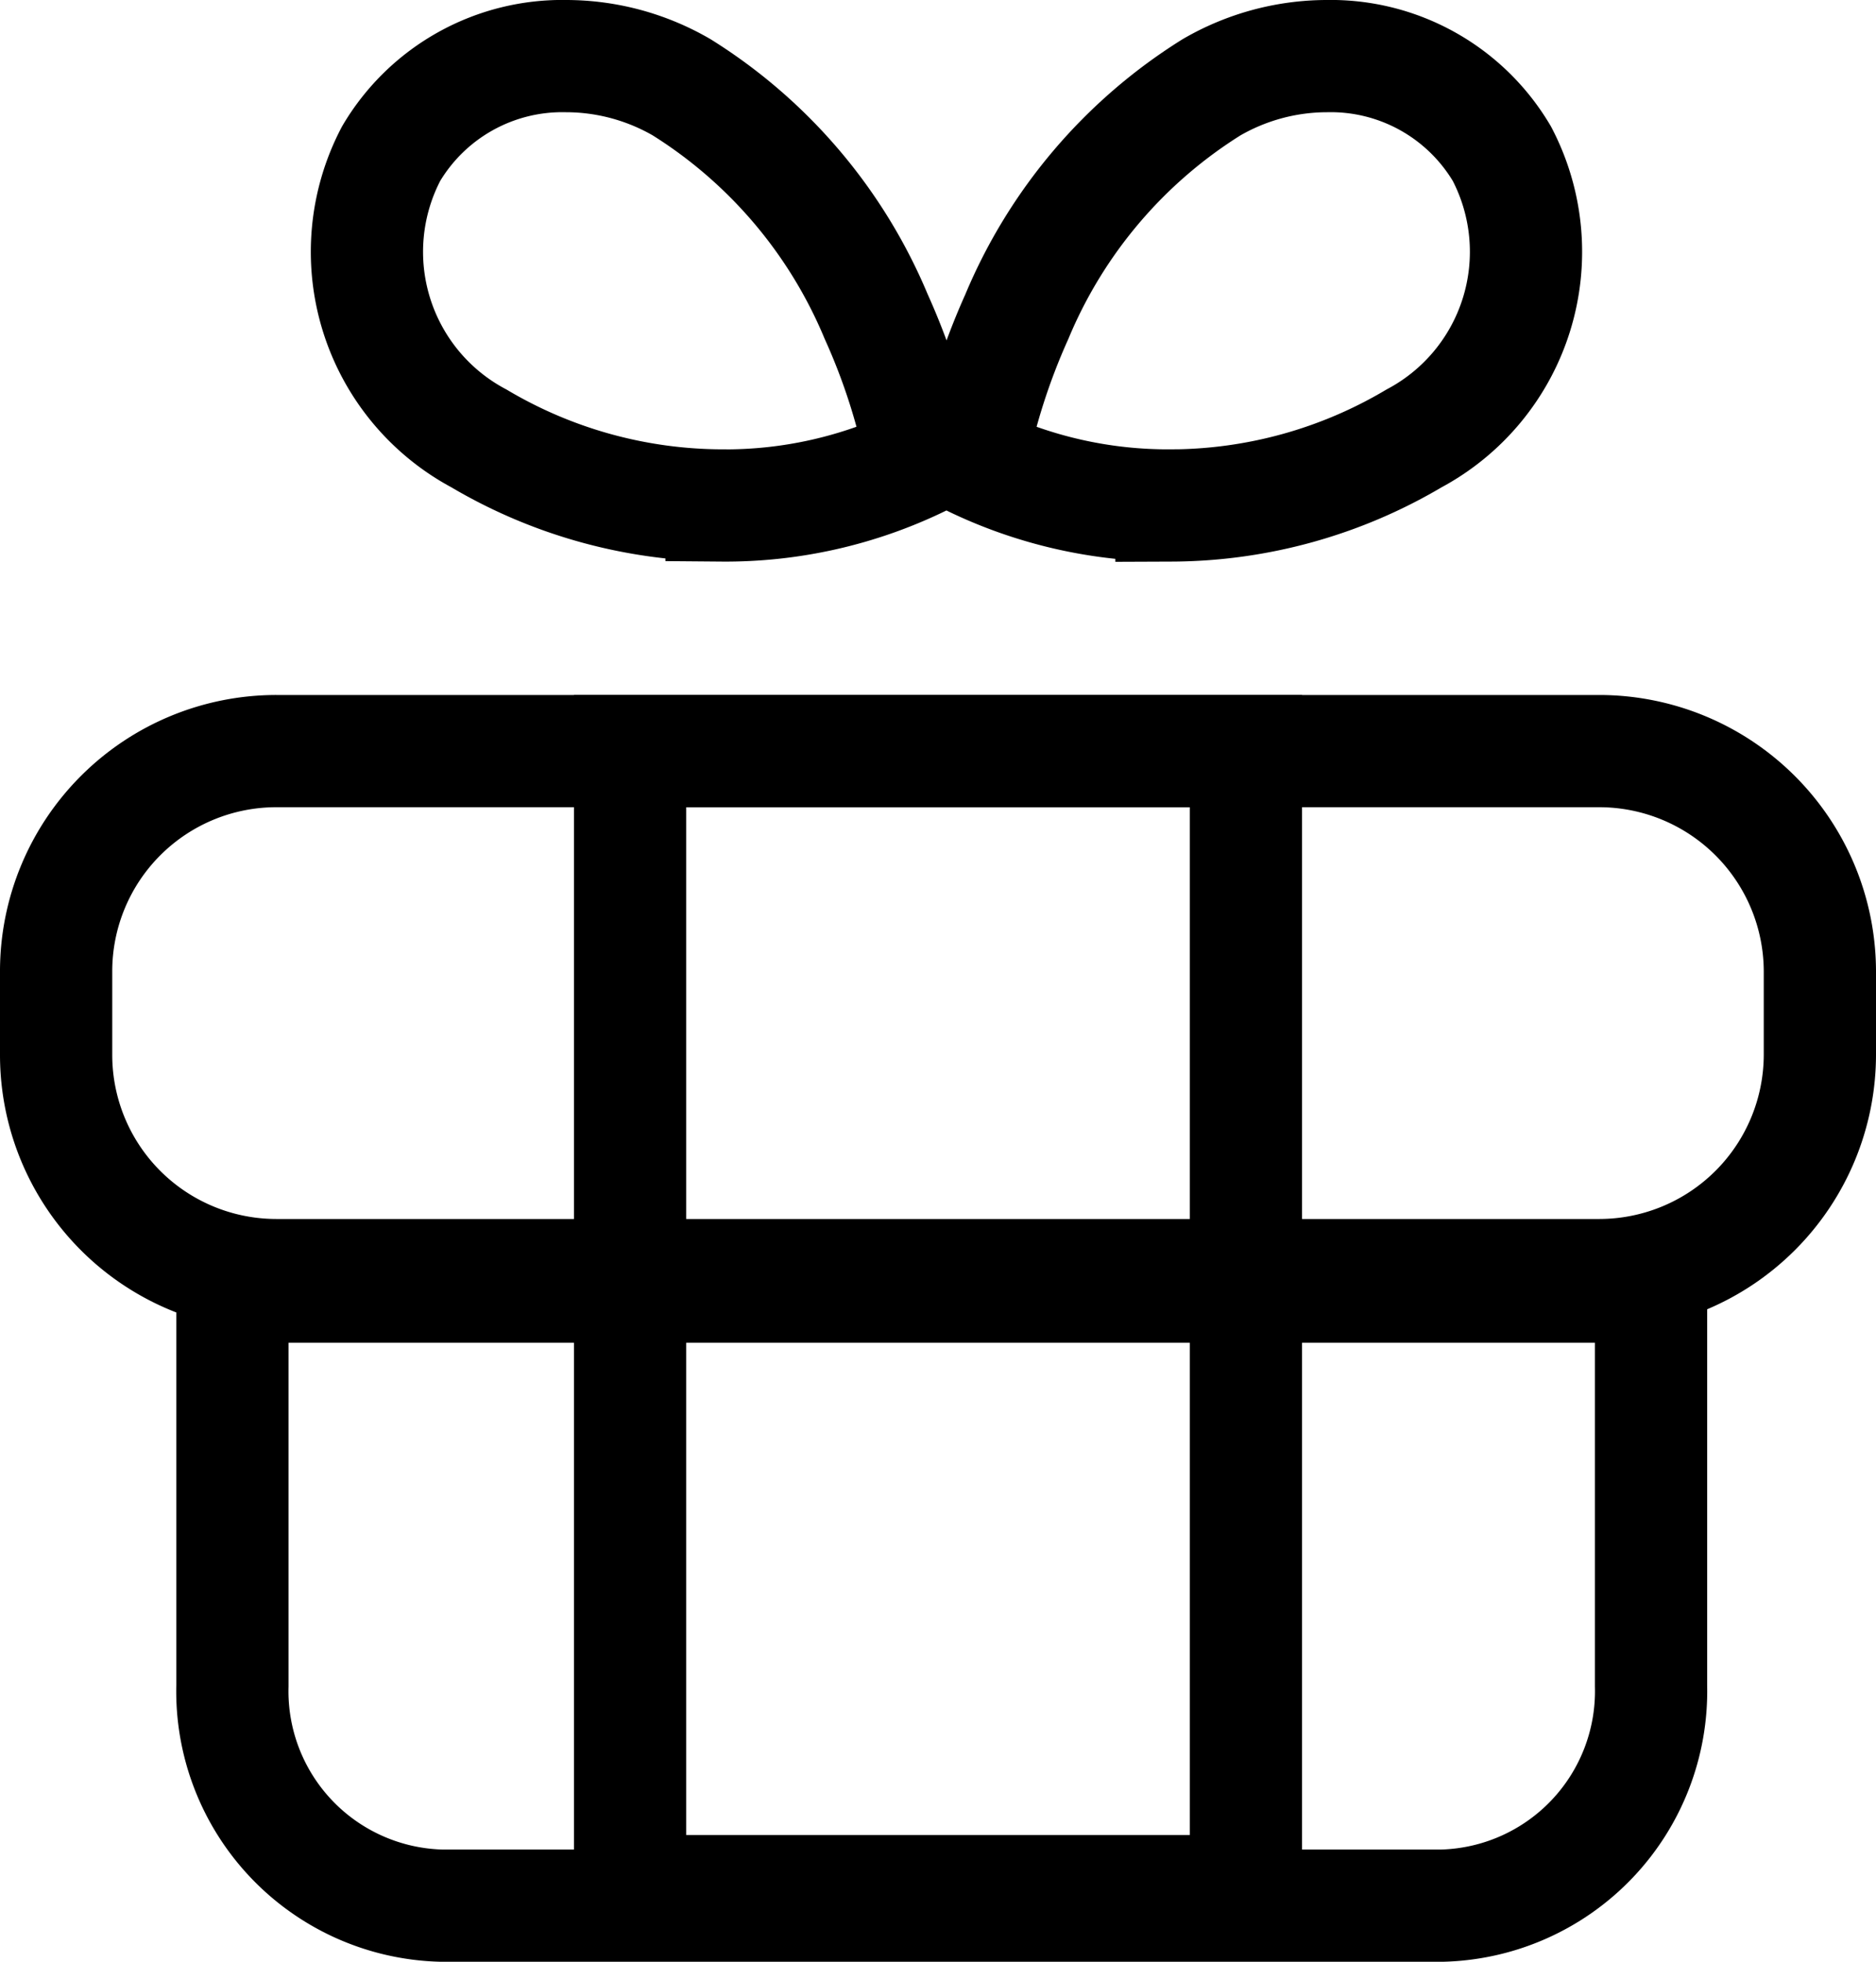<svg xmlns="http://www.w3.org/2000/svg" width="50.143" height="52.443" viewBox="0 0 50.143 52.443">
  <g id="Group_2" data-name="Group 2" transform="translate(-61.5 1.5)">
    <path id="Shape" d="M37.057,30.864H10.286a5.735,5.735,0,0,1-5.574-5.872V14.315H42.63V24.992A5.735,5.735,0,0,1,37.057,30.864Zm4.2-16.856H5.889A5.887,5.887,0,0,1,0,8.122V5.884A5.887,5.887,0,0,1,5.889,0H41.25a5.9,5.9,0,0,1,5.893,5.884V8.122A5.9,5.9,0,0,1,41.256,14.008Z" transform="translate(63 18.579)" fill="none" stroke="#000" stroke-linecap="round" stroke-miterlimit="10" stroke-width="3"/>
    <path id="Shape-2" data-name="Shape" d="M23.529,49.055H7.068V18.58H23.529V49.054Zm-1.99-37.043A12.011,12.011,0,0,1,16.185,10.8v-.006a17.6,17.6,0,0,1,1.22-3.827,13.23,13.23,0,0,1,5.2-6.131A6.165,6.165,0,0,1,25.679,0a5.315,5.315,0,0,1,4.691,2.608,5.655,5.655,0,0,1-2.348,7.612A12.8,12.8,0,0,1,21.539,12.013Zm-12.027,0h0A12.8,12.8,0,0,1,3.028,10.22,5.652,5.652,0,0,1,.681,2.608,5.316,5.316,0,0,1,5.373,0,6.167,6.167,0,0,1,8.447.834a13.228,13.228,0,0,1,5.2,6.131,17.307,17.307,0,0,1,1.22,3.833A11.957,11.957,0,0,1,9.512,12.013Z" transform="translate(71.273)" fill="none" stroke="#000" stroke-linecap="round" stroke-miterlimit="10" stroke-width="3"/>
  </g>
</svg>
